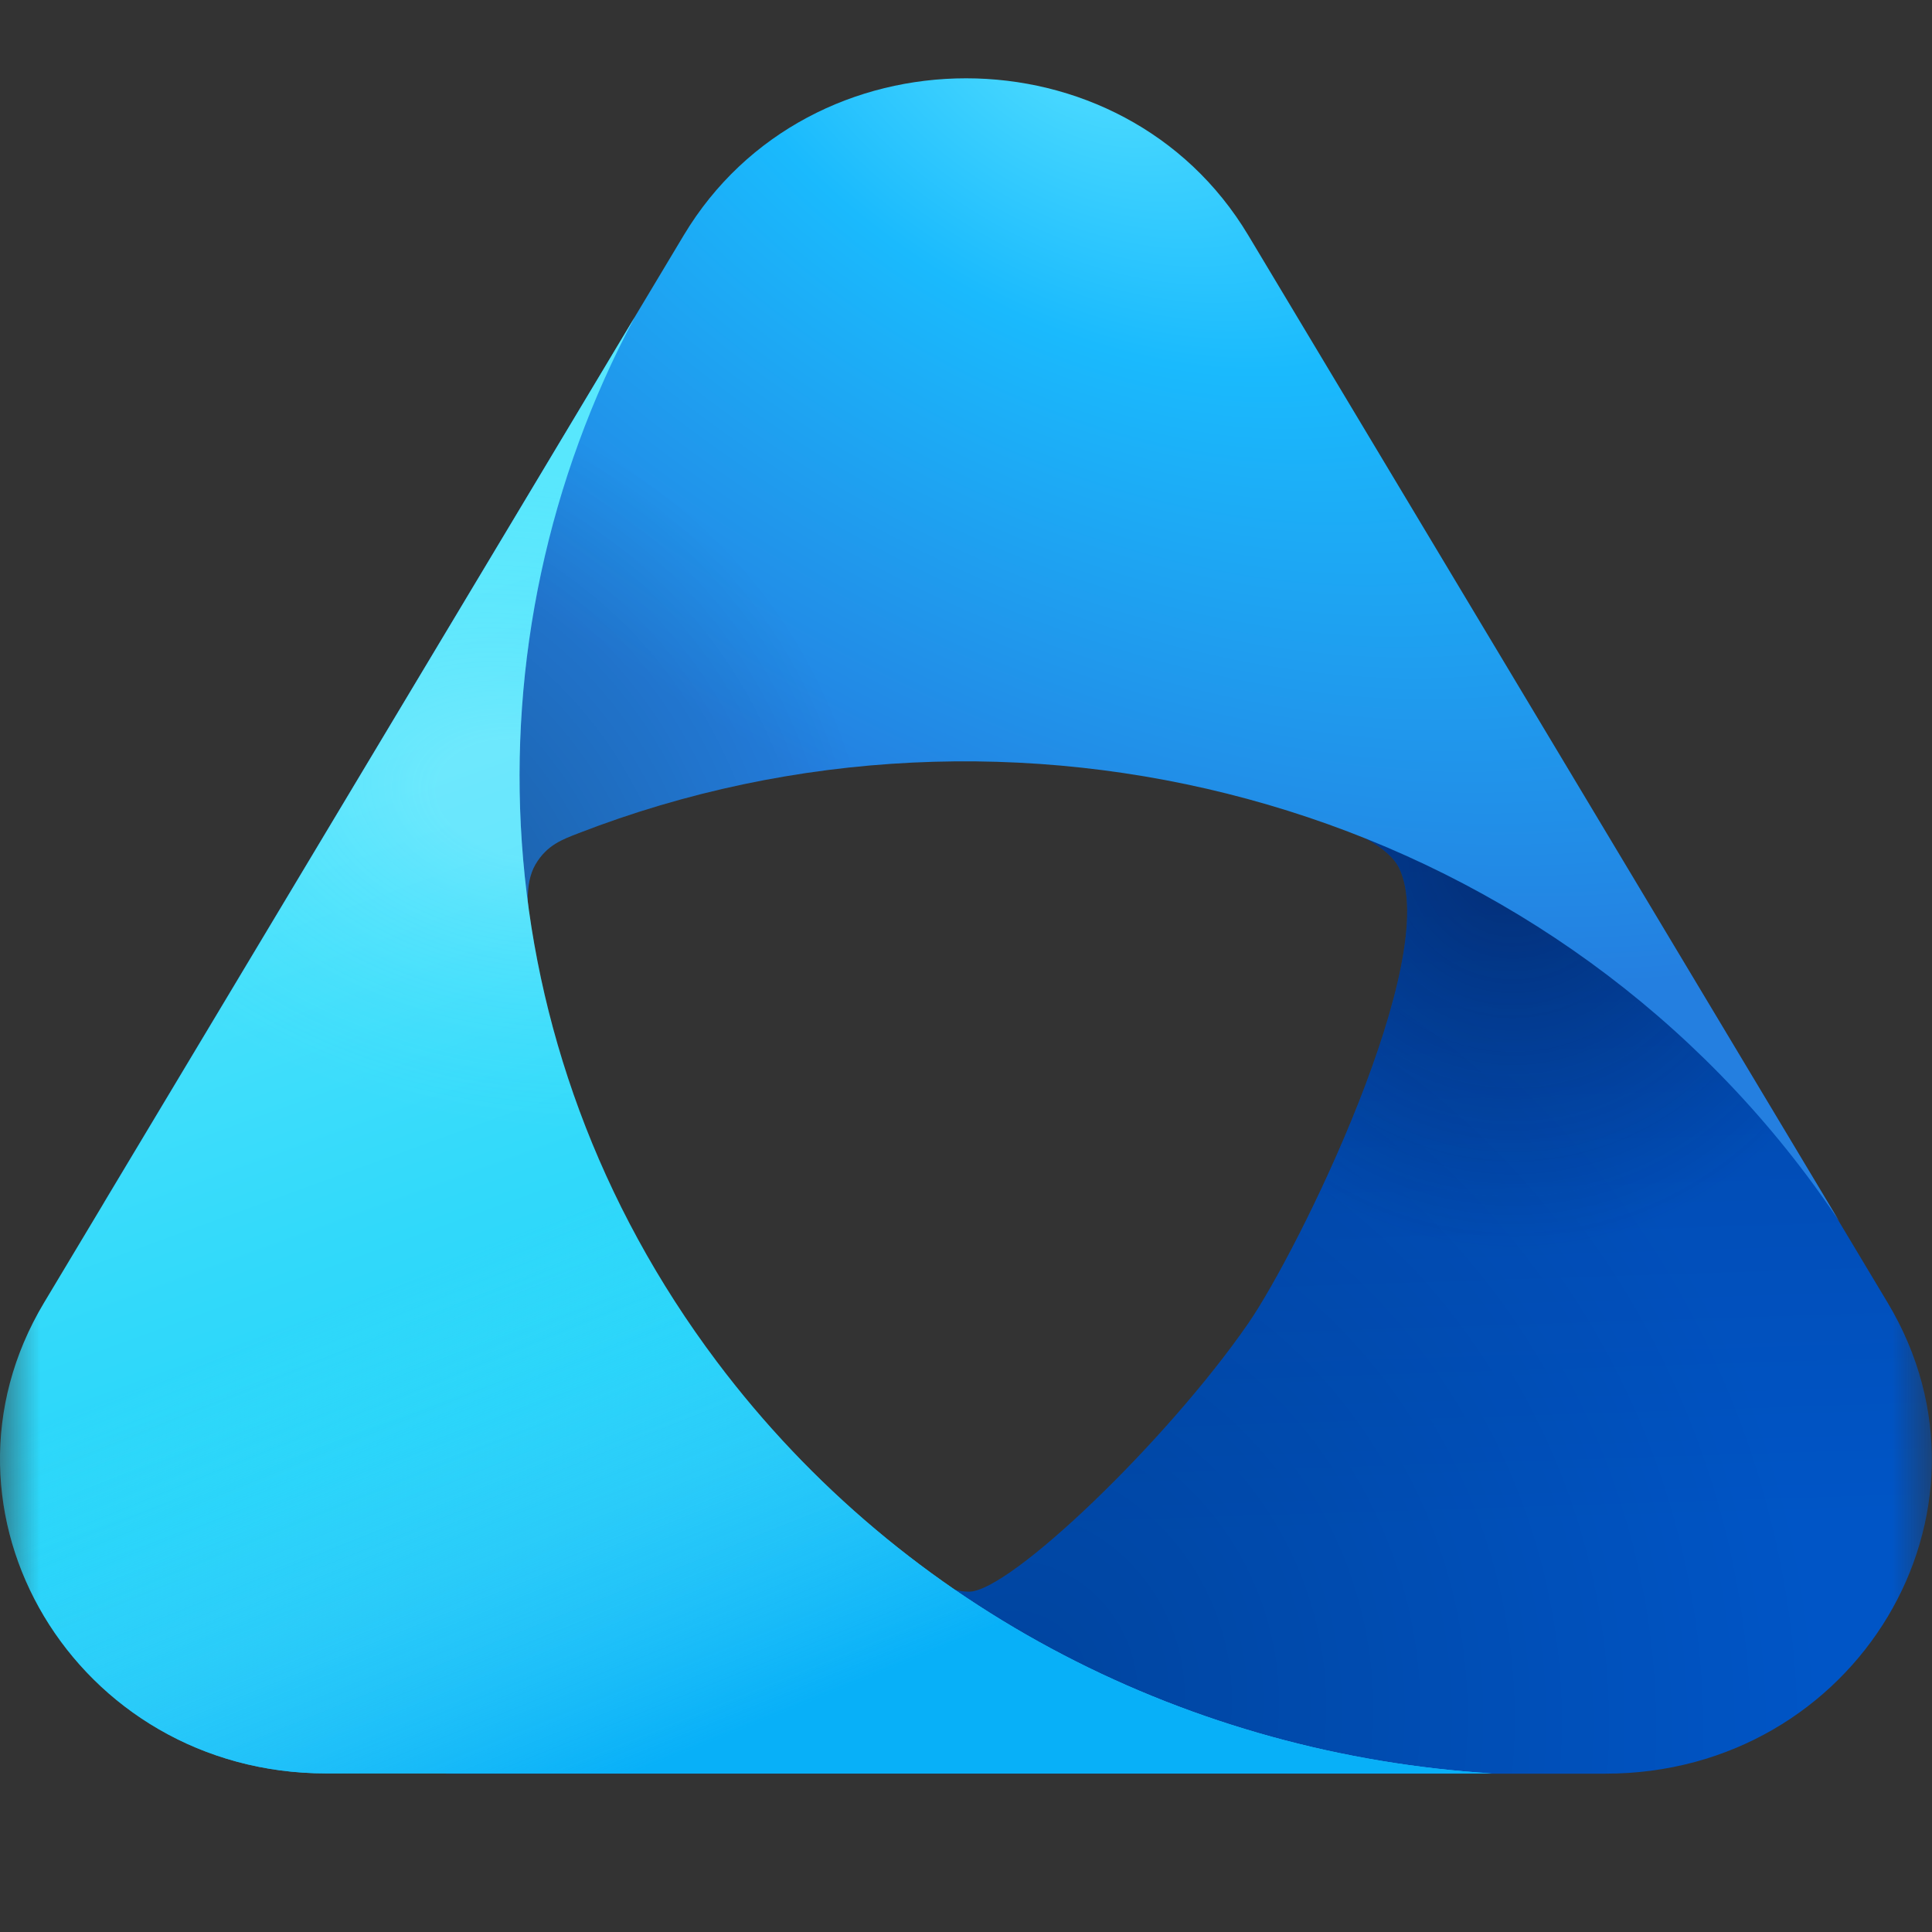<svg width="24" height="24" viewBox="0 0 24 24" fill="none" xmlns="http://www.w3.org/2000/svg">
<rect x="0" y="0" width="24" height="24" fill="#333333" stroke="none"/>
<mask id="mask0_17692_12280" style="mask-type:luminance" maskUnits="userSpaceOnUse" x="0" y="0" width="24" height="24">
<path d="M24 0H0V23.113H24V0Z" fill="white"/>
</mask>
<g mask="url(#mask0_17692_12280)">
<path d="M23.45 16.184L16.568 4.703C17.371 6.487 17.709 8.394 17.607 10.27L16.417 10.185C16.417 10.185 17.205 10.421 17.38 10.783C17.922 11.892 16.125 15.546 15.504 16.443C14.497 17.898 12.546 19.773 12.037 19.773C11.878 19.773 11.81 19.72 11.81 19.72C9.96 20.822 7.776 21.9 5.531 22.033H19.944C23.06 22.033 25.008 18.784 23.45 16.184Z" fill="url(#paint0_linear_17692_12280)"/>
<path d="M23.45 16.184L16.568 4.703C17.371 6.487 17.709 8.394 17.607 10.27L16.417 10.185C16.417 10.185 17.205 10.421 17.38 10.783C17.922 11.892 16.125 15.546 15.504 16.443C14.497 17.898 12.546 19.773 12.037 19.773C11.878 19.773 11.81 19.72 11.81 19.72C9.96 20.822 7.776 21.9 5.531 22.033H19.944C23.06 22.033 25.008 18.784 23.45 16.184Z" fill="url(#paint1_radial_17692_12280)" fill-opacity="0.5"/>
<path d="M23.45 16.184L16.568 4.703C17.371 6.487 17.709 8.394 17.607 10.27L16.417 10.185C16.417 10.185 17.205 10.421 17.38 10.783C17.922 11.892 16.125 15.546 15.504 16.443C14.497 17.898 12.546 19.773 12.037 19.773C11.878 19.773 11.81 19.72 11.81 19.72C9.96 20.822 7.776 21.9 5.531 22.033H19.944C23.06 22.033 25.008 18.784 23.45 16.184Z" fill="url(#paint2_radial_17692_12280)" fill-opacity="0.2"/>
<path d="M22.444 14.601C22.585 14.789 22.719 14.979 22.848 15.171L15.506 2.922C13.948 0.323 10.053 0.323 8.494 2.922L1.277 14.963C2.385 13.371 4.812 12.172 6.569 11.339C6.569 11.339 6.508 10.984 6.651 10.739C6.795 10.493 6.993 10.426 7.182 10.352C12.551 8.269 18.899 9.88 22.444 14.601Z" fill="url(#paint3_radial_17692_12280)"/>
<path d="M22.444 14.601C22.585 14.789 22.719 14.979 22.848 15.171L15.506 2.922C13.948 0.323 10.053 0.323 8.494 2.922L1.277 14.963C2.385 13.371 4.812 12.172 6.569 11.339C6.569 11.339 6.508 10.984 6.651 10.739C6.795 10.493 6.993 10.426 7.182 10.352C12.551 8.269 18.899 9.88 22.444 14.601Z" fill="url(#paint4_radial_17692_12280)" fill-opacity="0.36"/>
<path d="M18.532 22.03H4.054C0.938 22.03 -1.01 18.78 0.548 16.181L7.884 3.941C5.734 7.971 5.957 12.991 8.903 16.913C11.25 20.038 14.826 21.801 18.532 22.03Z" fill="url(#paint5_linear_17692_12280)"/>
<path d="M18.532 22.03H4.054C0.938 22.03 -1.01 18.78 0.548 16.181L7.884 3.941C5.734 7.971 5.957 12.991 8.903 16.913C11.25 20.038 14.826 21.801 18.532 22.03Z" fill="url(#paint6_radial_17692_12280)" fill-opacity="0.25"/>
<path d="M18.532 22.03H4.054C0.938 22.03 -1.01 18.78 0.548 16.181L7.884 3.941C5.734 7.971 5.957 12.991 8.903 16.913C11.25 20.038 14.826 21.801 18.532 22.03Z" fill="url(#paint7_linear_17692_12280)"/>
</g>
<defs>
<linearGradient id="paint0_linear_17692_12280" x1="21.515" y1="5.892" x2="21.935" y2="18.902" gradientUnits="userSpaceOnUse">
<stop stop-color="#033E9A"/>
<stop offset="1" stop-color="#0055C6"/>
</linearGradient>
<radialGradient id="paint1_radial_17692_12280" cx="0" cy="0" r="1" gradientUnits="userSpaceOnUse" gradientTransform="translate(18.786 10.603) rotate(87.358) scale(4.935 4.725)">
<stop stop-color="#041642"/>
<stop offset="1" stop-color="#041642" stop-opacity="0"/>
</radialGradient>
<radialGradient id="paint2_radial_17692_12280" cx="0" cy="0" r="1" gradientUnits="userSpaceOnUse" gradientTransform="translate(12.706 20.965) rotate(-22.883) scale(9.75 10.81)">
<stop/>
<stop offset="1" stop-opacity="0"/>
</radialGradient>
<radialGradient id="paint3_radial_17692_12280" cx="0" cy="0" r="1" gradientUnits="userSpaceOnUse" gradientTransform="translate(13.403 0.565) rotate(120.765) scale(9.595 16.059)">
<stop stop-color="#51DEFF"/>
<stop offset="0.349" stop-color="#1ABAFD"/>
<stop offset="1" stop-color="#247FE0"/>
</radialGradient>
<radialGradient id="paint4_radial_17692_12280" cx="0" cy="0" r="1" gradientUnits="userSpaceOnUse" gradientTransform="translate(-2.44 16.647) rotate(-38.196) scale(15.128 9.819)">
<stop offset="0.475"/>
<stop offset="1" stop-opacity="0"/>
</radialGradient>
<linearGradient id="paint5_linear_17692_12280" x1="5.436" y1="7.306" x2="11.141" y2="22.964" gradientUnits="userSpaceOnUse">
<stop stop-color="#59E7FD"/>
<stop offset="0.587" stop-color="#23D4F9"/>
<stop offset="1" stop-color="#32BBF2"/>
</linearGradient>
<radialGradient id="paint6_radial_17692_12280" cx="0" cy="0" r="1" gradientUnits="userSpaceOnUse" gradientTransform="translate(6.515 9.914) rotate(99.079) scale(4.046 6.149)">
<stop offset="0.177" stop-color="#CCF9FF"/>
<stop offset="1" stop-color="#4FE3FF" stop-opacity="0.12"/>
</radialGradient>
<linearGradient id="paint7_linear_17692_12280" x1="9.77" y1="21.267" x2="7.224" y2="14.982" gradientUnits="userSpaceOnUse">
<stop stop-color="#08B0F8"/>
<stop offset="1" stop-color="#52E5FF" stop-opacity="0"/>
</linearGradient>
</defs>
</svg>

